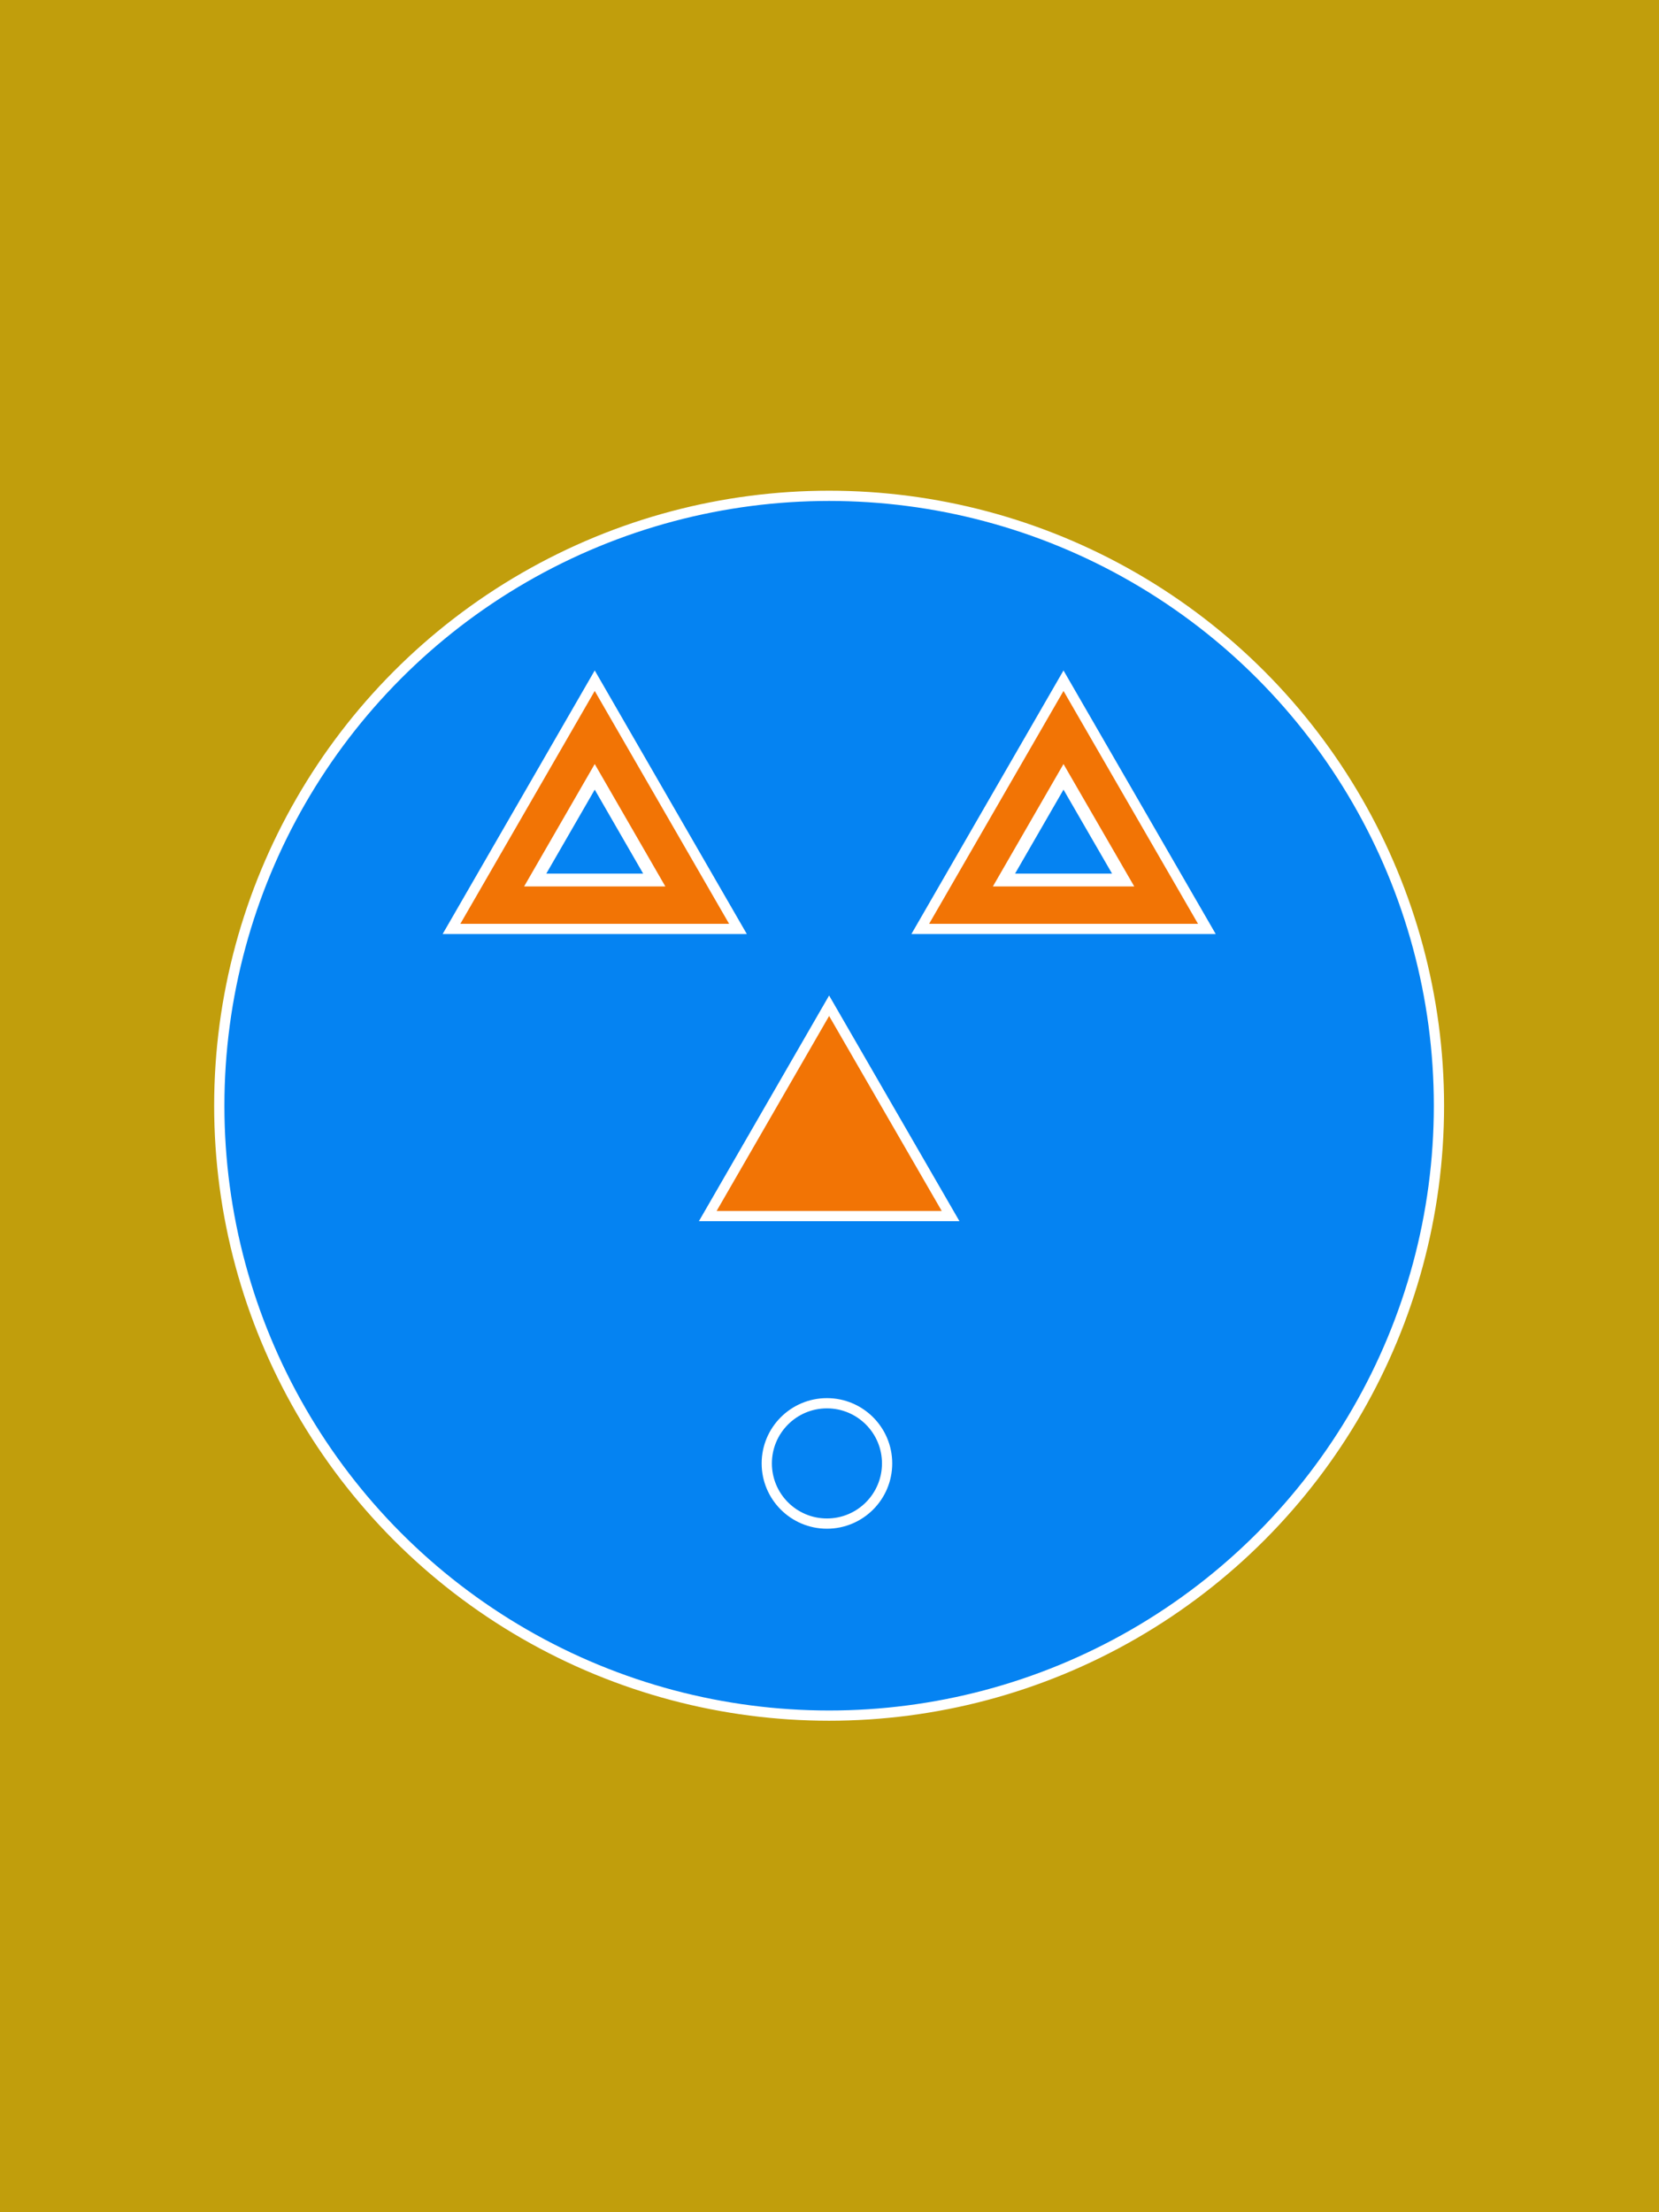 <?xml version="1.0" encoding="utf-8"?>
<!-- Generator: Adobe Illustrator 25.2.0, SVG Export Plug-In . SVG Version: 6.00 Build 0)  -->
<svg version="1.1" id="Layer_1" xmlns="http://www.w3.org/2000/svg" xmlns:xlink="http://www.w3.org/1999/xlink" x="0px" y="0px"
	 viewBox="0 0 1296 1728" style="enable-background:new 0 0 1296 1728;" xml:space="preserve">
<rect x="0" y="0" width="1296" height="1728" fill="#333333" stroke="none"/>
<style type="text/css">
	.st0{fill:#C19E0C;stroke:#FFFFFF;stroke-width:8;stroke-miterlimit:10;}
	.st1{fill:#0583F2;stroke:#FFFFFF;stroke-width:8;stroke-miterlimit:10;}
	.st2{fill:#F27405;stroke:#FFFFFF;stroke-width:8;stroke-miterlimit:10;}
	.st3{fill:#0583F2;stroke:#FFFFFF;stroke-width:10;stroke-miterlimit:10;}
</style>
<rect x="-17.6" y="-12.7" class="st0" width="1330.6" height="1752.8"/>
<circle class="st1" cx="647.7" cy="863.7" r="476.4"/>
<polygon class="st2" points="647.7,785.6 552.9,949.9 742.6,949.9 "/>
<circle class="st1" cx="646" cy="1143.1" r="47"/>
<polygon class="st2" points="464.6,531.7 352.7,725.6 576.5,725.6 "/>
<polygon class="st2" points="830.8,531.7 718.9,725.6 942.8,725.6 "/>
<polygon class="st3" points="464.6,606.8 418.1,687.4 511.1,687.4 "/>
<polygon class="st3" points="830.8,606.8 784.3,687.4 877.4,687.4 "/>
</svg>
